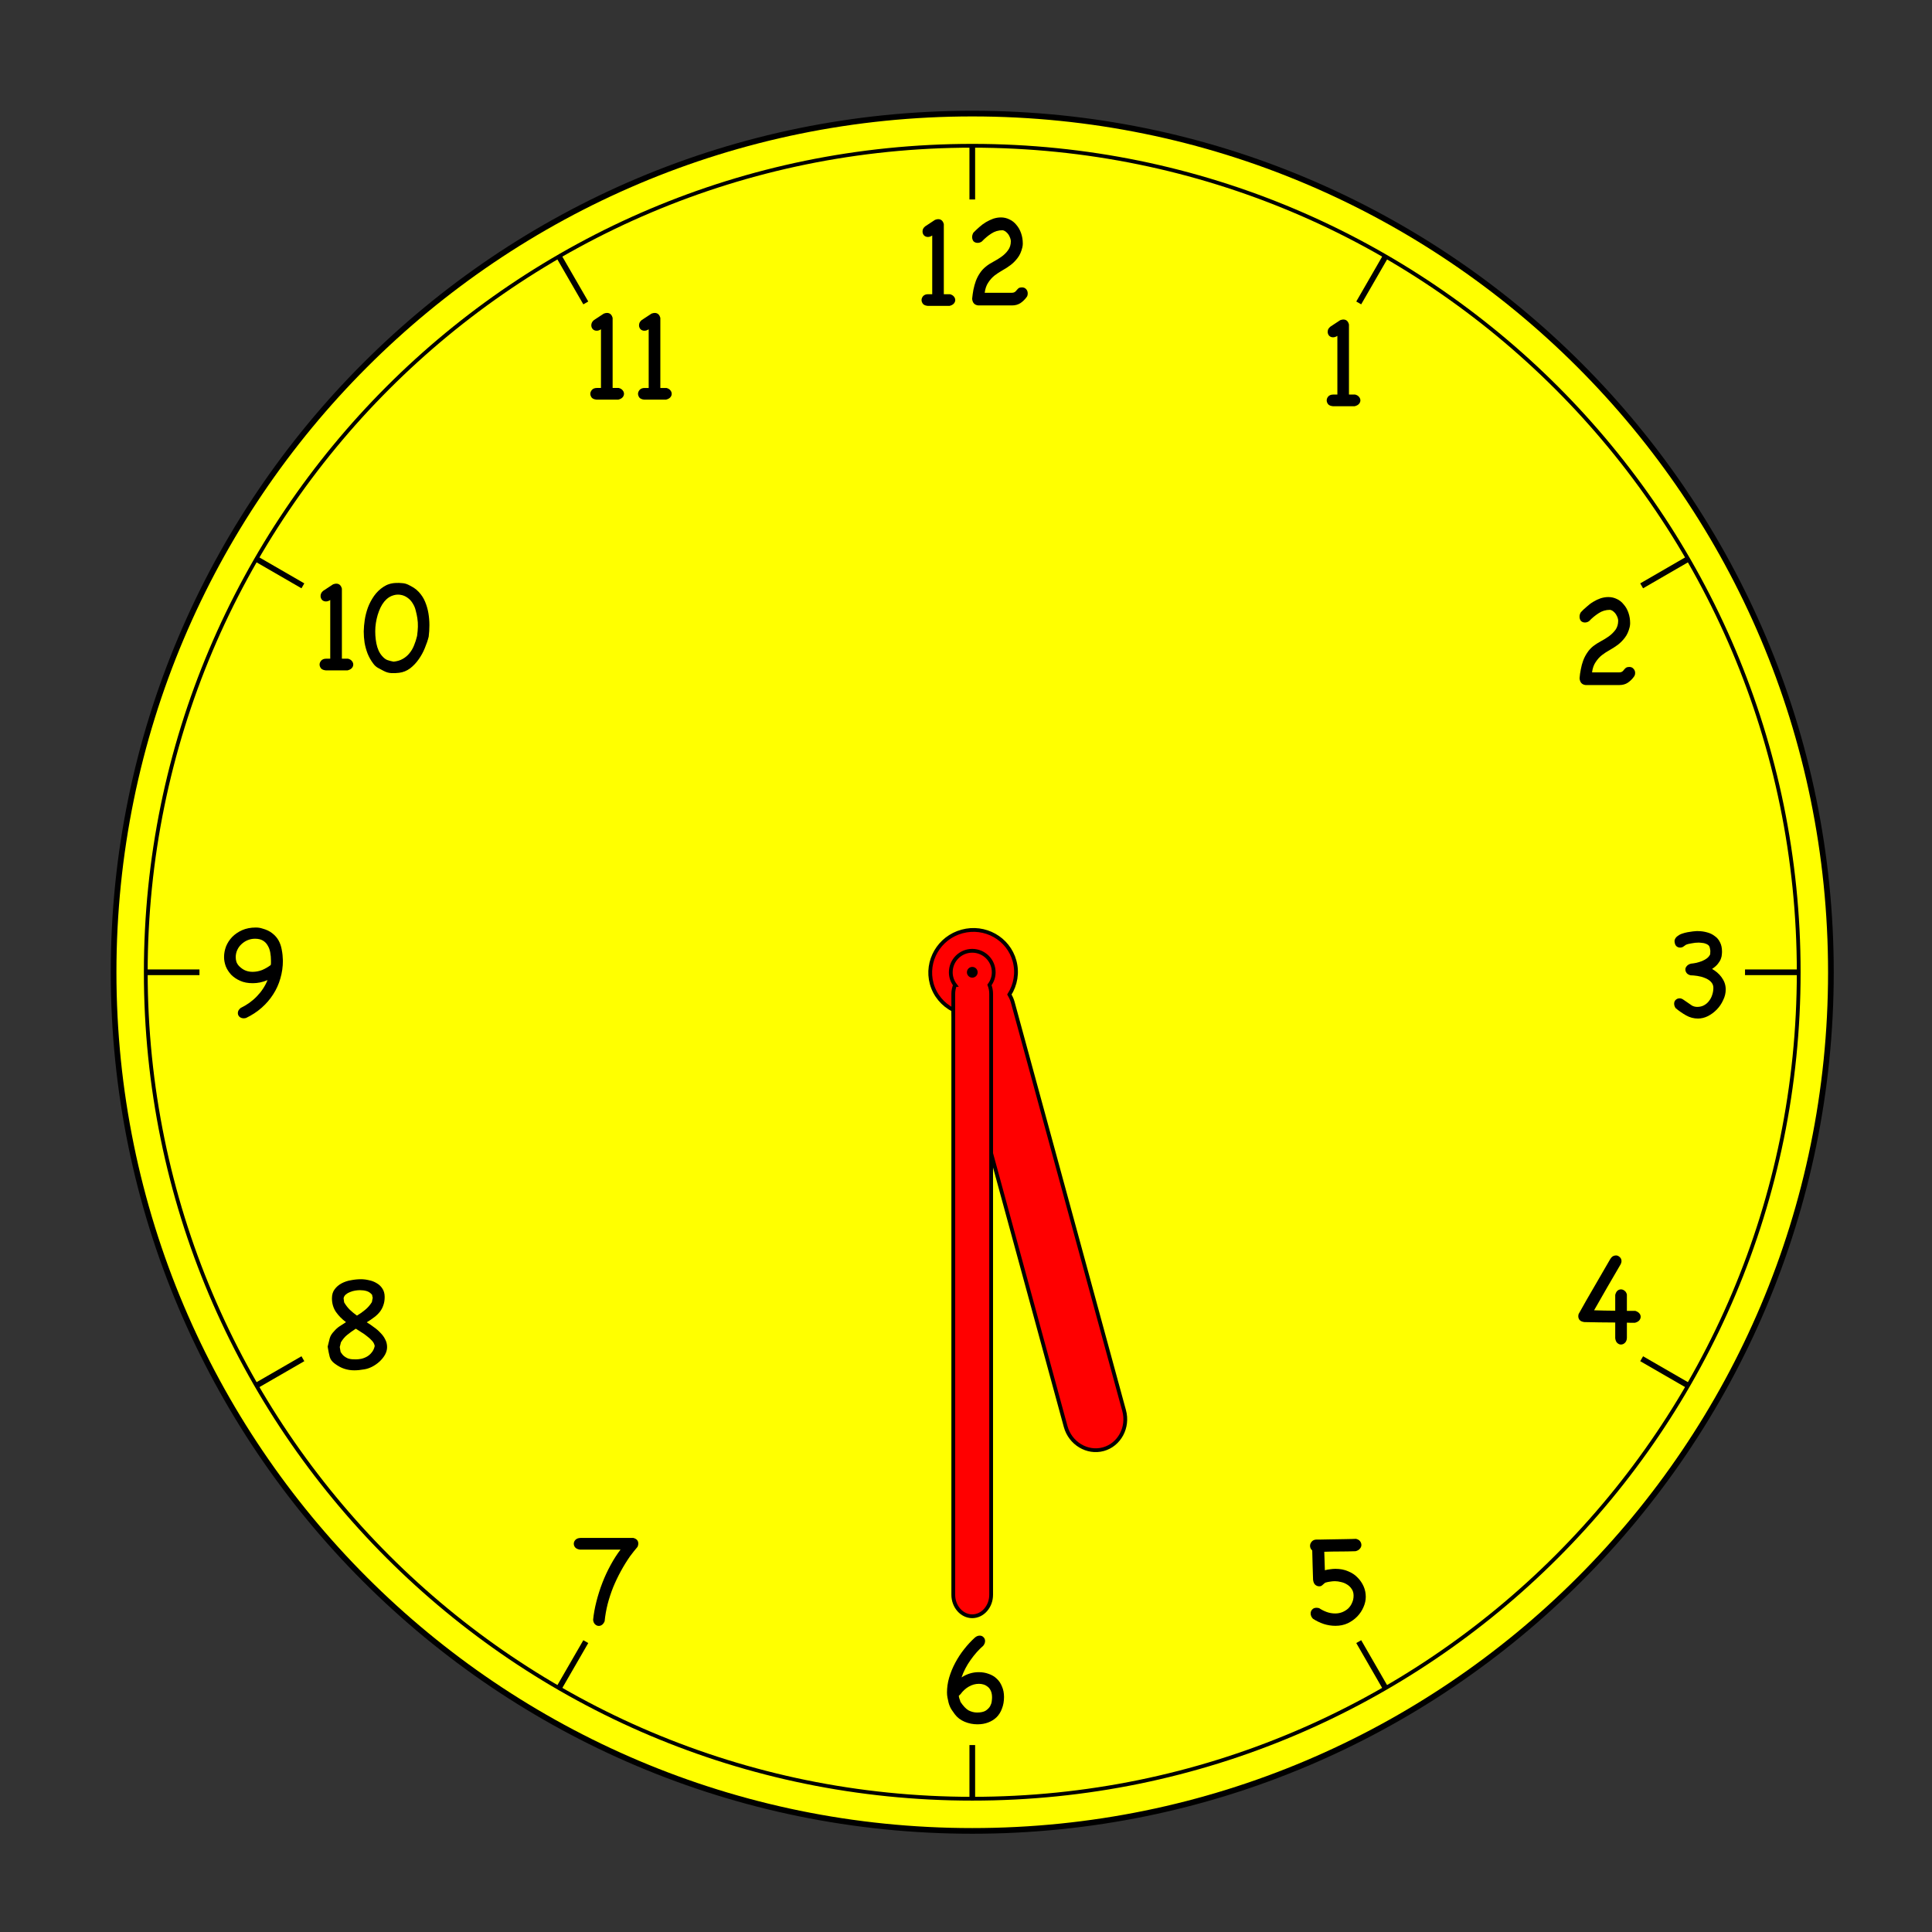 <?xml version="1.0" encoding="UTF-8"?>
<svg viewBox="0 0 318.9 318.9" xml:space="preserve" xmlns="http://www.w3.org/2000/svg">
  <rect x="0" y="0" width="318.9" height="318.9" fill="#333333" stroke="none"/>
  <g transform="matrix(1.25 0 0 -1.25 0 318.9)">
    <path d="m241.77 126.73c0-62.62-50.76-113.38-113.38-113.38-62.626-3e-3 -113.39 50.76-113.39 113.38s50.764 113.39 113.39 113.39c62.62 0 113.38-50.77 113.38-113.39" fill="#ff0"/>
    <path d="m241.77 126.73c0-62.62-50.76-113.38-113.38-113.38-62.626-3e-3 -113.39 50.76-113.39 113.38s50.764 113.39 113.39 113.39c62.62 0 113.38-50.77 113.38-113.39z" fill="none" stroke="#000" stroke-width=".75"/>
    <path d="m237.52 126.73c0-60.27-48.86-109.13-109.13-109.13-60.278-2e-3 -109.14 48.86-109.14 109.13 2e-3 60.28 48.862 109.14 109.14 109.14 60.27 0 109.13-48.86 109.13-109.14z" fill="none" stroke="#000" stroke-width=".5"/>
    <path d="m128.39 24.685v-7.087" fill="none" stroke="#000" stroke-width=".75"/>
    <path d="m128.39 235.87v-7.09" fill="none" stroke="#000" stroke-width=".75"/>
    <path d="m19.252 126.73h7.087" fill="none" stroke="#000" stroke-width=".75"/>
    <path d="m230.43 126.73h7.09" fill="none" stroke="#000" stroke-width=".75"/>
    <path d="m33.874 72.166 6.123 3.535" fill="none" stroke="#000" stroke-width=".75"/>
    <path d="m216.78 177.76 6.12 3.54" fill="none" stroke="#000" stroke-width=".75"/>
    <path d="m179.42 215.12 3.53 6.12" fill="none" stroke="#000" stroke-width=".75"/>
    <path d="m73.819 32.22 3.535 6.123" fill="none" stroke="#000" stroke-width=".75"/>
    <path d="m77.354 215.12-3.535 6.12" fill="none" stroke="#000" stroke-width=".75"/>
    <path d="m182.95 32.22-3.53 6.124" fill="none" stroke="#000" stroke-width=".75"/>
    <path d="m39.996 177.76-6.124 3.54" fill="none" stroke="#000" stroke-width=".75"/>
    <path d="m222.9 72.167-6.12 3.534" fill="none" stroke="#000" stroke-width=".75"/>
    <path transform="scale(1,-1)" d="m125.44-216.27c0.24 0.06 0.41 0.17 0.53 0.32 0.11 0.14 0.17 0.29 0.17 0.45 0 0.17-0.07 0.33-0.19 0.47-0.13 0.14-0.31 0.24-0.56 0.3h-2.89c-0.28-0.03-0.49-0.11-0.62-0.26-0.13-0.17-0.19-0.34-0.19-0.51 0-0.18 0.07-0.35 0.2-0.51 0.15-0.17 0.37-0.26 0.66-0.26h0.55v-7.75c-0.18 0.12-0.37 0.19-0.57 0.19-0.21 0-0.38-0.07-0.52-0.21-0.13-0.15-0.19-0.32-0.19-0.51 0-0.11 0.02-0.23 0.07-0.35 0.07-0.13 0.16-0.24 0.29-0.34l1.29-0.85c0.16-0.06 0.3-0.09 0.41-0.09 0.39 0 0.64 0.22 0.75 0.66v9.25h0.81m7.87-7.62c-0.1-0.23-0.24-0.41-0.41-0.56-0.16-0.15-0.33-0.24-0.51-0.27-0.55 0-1.05 0.15-1.5 0.45-0.45 0.29-0.86 0.64-1.24 1.04-0.17 0.12-0.36 0.18-0.56 0.18-0.21 0-0.39-0.07-0.53-0.2-0.12-0.15-0.19-0.34-0.19-0.57 0-0.2 0.06-0.39 0.17-0.58 0.24-0.25 0.5-0.49 0.77-0.73 0.28-0.25 0.57-0.47 0.89-0.66 0.31-0.18 0.63-0.33 0.95-0.45 0.34-0.11 0.68-0.17 1.03-0.17 0.4 0 0.78 0.09 1.13 0.27 0.35 0.16 0.65 0.4 0.9 0.71 0.26 0.3 0.47 0.66 0.62 1.09 0.15 0.42 0.23 0.89 0.23 1.39 0 0.16-0.02 0.33-0.06 0.5-0.14 0.58-0.35 1.05-0.64 1.41-0.27 0.36-0.59 0.68-0.94 0.94-0.33 0.25-0.69 0.48-1.07 0.69-0.36 0.2-0.7 0.43-1.03 0.68-0.31 0.25-0.59 0.56-0.82 0.92-0.24 0.35-0.4 0.8-0.47 1.35h3.56c0.15 0 0.26-0.02 0.34-0.06 0.08-0.05 0.13-0.08 0.17-0.11 0.02-0.02 0.09-0.1 0.19-0.22 0.11-0.13 0.19-0.2 0.24-0.23 0.06-0.04 0.13-0.06 0.21-0.07 0.08-0.02 0.16-0.02 0.22-0.02 0.23 0 0.41 0.08 0.55 0.24 0.13 0.15 0.2 0.33 0.2 0.55 0 0.13-0.02 0.24-0.05 0.32-0.03 0.07-0.05 0.12-0.08 0.15-0.24 0.33-0.52 0.61-0.84 0.82-0.32 0.2-0.68 0.3-1.09 0.3h-4.47c-0.49-0.05-0.76-0.34-0.81-0.88 0.04-0.41 0.1-0.81 0.17-1.2 0.08-0.4 0.19-0.78 0.32-1.15 0.14-0.37 0.32-0.72 0.53-1.03 0.21-0.32 0.48-0.62 0.81-0.88 0.28-0.23 0.61-0.44 0.99-0.64s0.73-0.42 1.07-0.66c0.34-0.25 0.63-0.53 0.86-0.86 0.24-0.32 0.36-0.72 0.36-1.18 0-0.13-0.03-0.26-0.08-0.4-0.05-0.13-0.08-0.21-0.09-0.22" style=""/>
    <path transform="scale(1,-1)" d="m178.94-203.02c0.24 0.06 0.41 0.17 0.53 0.32 0.11 0.14 0.17 0.29 0.17 0.45 0 0.17-0.07 0.33-0.19 0.47-0.13 0.14-0.31 0.24-0.56 0.3h-2.89c-0.28-0.03-0.49-0.11-0.62-0.26-0.13-0.17-0.19-0.34-0.19-0.51 0-0.18 0.07-0.35 0.2-0.51 0.15-0.17 0.37-0.26 0.66-0.26h0.55v-7.75c-0.18 0.12-0.37 0.19-0.57 0.19-0.21 0-0.38-0.07-0.52-0.21-0.13-0.15-0.19-0.32-0.19-0.51 0-0.11 0.02-0.23 0.07-0.35 0.07-0.13 0.16-0.24 0.29-0.34l1.29-0.85c0.16-0.06 0.3-0.09 0.41-0.09 0.39 0 0.64 0.22 0.75 0.66v9.25h0.81" style=""/>
    <path transform="scale(1,-1)" d="m213.51-173.77c-0.1-0.22-0.23-0.41-0.41-0.56-0.16-0.15-0.33-0.24-0.51-0.26-0.55 0-1.05 0.15-1.5 0.45-0.45 0.29-0.86 0.63-1.24 1.03-0.17 0.13-0.36 0.19-0.56 0.19-0.21 0-0.39-0.07-0.53-0.21-0.12-0.15-0.18-0.34-0.18-0.56 0-0.2 0.05-0.39 0.17-0.58 0.23-0.25 0.49-0.5 0.77-0.73 0.27-0.25 0.56-0.47 0.88-0.66 0.31-0.19 0.63-0.34 0.95-0.45 0.34-0.11 0.69-0.17 1.04-0.17 0.4 0 0.77 0.09 1.12 0.26 0.35 0.16 0.65 0.4 0.9 0.72 0.27 0.3 0.47 0.66 0.62 1.08 0.15 0.43 0.23 0.89 0.23 1.39 0 0.17-0.02 0.33-0.06 0.51-0.14 0.57-0.35 1.04-0.64 1.41-0.27 0.36-0.58 0.67-0.93 0.94-0.34 0.25-0.7 0.48-1.07 0.69-0.37 0.2-0.71 0.43-1.04 0.68-0.31 0.25-0.58 0.55-0.82 0.92-0.24 0.35-0.4 0.8-0.47 1.35h3.56c0.15 0 0.27-0.02 0.34-0.06 0.08-0.05 0.13-0.09 0.17-0.11 0.03-0.03 0.09-0.1 0.19-0.23 0.11-0.12 0.19-0.2 0.24-0.22 0.07-0.04 0.13-0.07 0.21-0.08 0.09-0.01 0.16-0.02 0.22-0.02 0.23 0 0.41 0.08 0.55 0.25 0.14 0.15 0.21 0.33 0.21 0.54 0 0.14-0.02 0.25-0.06 0.32-0.03 0.08-0.05 0.13-0.08 0.15-0.23 0.34-0.52 0.61-0.84 0.83-0.31 0.2-0.68 0.3-1.09 0.3h-4.47c-0.48-0.05-0.75-0.35-0.8-0.89 0.03-0.41 0.09-0.81 0.17-1.2 0.07-0.4 0.18-0.78 0.31-1.14 0.14-0.38 0.32-0.72 0.53-1.03 0.21-0.33 0.48-0.62 0.81-0.89 0.29-0.22 0.62-0.43 0.99-0.63 0.38-0.2 0.73-0.42 1.07-0.66 0.34-0.25 0.63-0.54 0.87-0.86 0.23-0.33 0.35-0.72 0.35-1.19 0-0.12-0.02-0.25-0.07-0.39s-0.08-0.21-0.1-0.23" style=""/>
    <path transform="scale(1,-1)" d="m221.27-121.99c-0.13-0.19-0.2-0.39-0.2-0.59 0-0.21 0.07-0.38 0.2-0.5 0.14-0.14 0.32-0.21 0.53-0.21 0.16 0 0.33 0.06 0.51 0.19 0.17 0.11 0.35 0.24 0.54 0.37 0.19 0.14 0.38 0.27 0.58 0.4 0.21 0.11 0.44 0.17 0.68 0.17 0.34 0 0.64-0.07 0.9-0.21 0.27-0.15 0.5-0.34 0.67-0.58 0.19-0.24 0.33-0.51 0.42-0.81 0.1-0.3 0.15-0.61 0.15-0.92 0-0.32-0.12-0.59-0.34-0.81-0.21-0.21-0.48-0.38-0.81-0.5-0.31-0.13-0.64-0.21-0.97-0.26-0.34-0.05-0.64-0.08-0.89-0.08-0.23-0.06-0.41-0.16-0.52-0.3-0.11-0.15-0.17-0.31-0.17-0.47s0.06-0.31 0.19-0.45c0.12-0.15 0.31-0.26 0.56-0.32 0.23-0.02 0.46-0.06 0.71-0.11 0.25-0.06 0.5-0.14 0.74-0.23 0.23-0.1 0.45-0.22 0.63-0.35 0.2-0.15 0.35-0.33 0.45-0.55l0.02-0.47-0.07-0.39c-0.03-0.14-0.09-0.25-0.19-0.34s-0.22-0.15-0.37-0.2c-0.14-0.06-0.29-0.09-0.46-0.1-0.16-0.02-0.31-0.04-0.46-0.04-0.29 0-0.61 0.03-0.94 0.1-0.34 0.05-0.59 0.12-0.75 0.2-0.14 0.1-0.27 0.19-0.38 0.27-0.11 0.06-0.24 0.09-0.37 0.09-0.2 0-0.38-0.07-0.53-0.22-0.14-0.17-0.21-0.4-0.21-0.7 0.04-0.21 0.15-0.39 0.32-0.54 0.18-0.15 0.38-0.27 0.62-0.36 0.25-0.09 0.51-0.16 0.77-0.21 0.28-0.05 0.52-0.08 0.73-0.11 0.22-0.02 0.38-0.04 0.49-0.04h0.11c0.45 0 0.87 0.06 1.26 0.17 0.39 0.1 0.73 0.27 1.01 0.49 0.31 0.21 0.54 0.49 0.7 0.83 0.17 0.33 0.26 0.73 0.26 1.2 0 0.08 0 0.22-0.02 0.39-0.01 0.18-0.05 0.37-0.13 0.58-0.07 0.2-0.2 0.42-0.39 0.66-0.18 0.23-0.43 0.45-0.77 0.68 0.22 0.12 0.44 0.28 0.66 0.46s0.41 0.39 0.58 0.62 0.31 0.48 0.41 0.75c0.1 0.28 0.15 0.57 0.15 0.89 0 0.47-0.11 0.94-0.34 1.4-0.21 0.47-0.49 0.88-0.84 1.24-0.34 0.35-0.73 0.64-1.17 0.87-0.43 0.21-0.87 0.32-1.31 0.32-0.56 0-1.09-0.14-1.58-0.42-0.48-0.27-0.94-0.59-1.37-0.95" style=""/>
    <path transform="scale(1,-1)" d="m214.83-78.456c-0.01 0.288-0.1 0.507-0.26 0.657-0.15 0.15-0.33 0.225-0.53 0.225-0.17 0-0.33-0.069-0.48-0.207-0.14-0.125-0.23-0.331-0.27-0.619v-2.083c-0.71-0.013-1.42-0.019-2.12-0.019-0.69-0.012-1.34-0.025-1.95-0.037-0.54-0.063-0.81-0.332-0.81-0.807 0-0.063 0.02-0.144 0.04-0.244 0.69-1.239 1.38-2.453 2.08-3.641 0.7-1.201 1.4-2.415 2.11-3.641 0.1-0.163 0.21-0.282 0.33-0.357 0.14-0.075 0.28-0.112 0.42-0.112 0.17 0 0.33 0.068 0.48 0.206 0.17 0.138 0.25 0.325 0.25 0.563 0 0.113-0.04 0.244-0.11 0.394-0.59 1.014-1.18 2.027-1.77 3.04-0.57 1.014-1.16 2.027-1.74 3.041 0.42 0.012 0.87 0.025 1.33 0.037 0.47 0 0.96 7e-3 1.46 0.019v-2.083c0.06-0.25 0.16-0.432 0.28-0.544 0.14-0.125 0.3-0.188 0.47-0.188 0.18 0 0.33 0.056 0.47 0.169 0.15 0.1 0.26 0.269 0.32 0.507v2.158h1.11c0.25 0.088 0.43 0.2 0.54 0.338 0.12 0.137 0.17 0.288 0.17 0.45 0 0.175-0.07 0.338-0.2 0.488-0.13 0.138-0.32 0.238-0.57 0.3h-0.5c-0.18 0-0.36-6e-3 -0.55-0.018v2.008" style=""/>
    <path transform="scale(1,-1)" d="m173.37-41.369c-0.2-0.213-0.3-0.444-0.3-0.694 0-0.213 0.07-0.388 0.21-0.526 0.13-0.15 0.32-0.225 0.56-0.225 0.12 0 0.24 0.019 0.36 0.056 0.32 0.213 0.66 0.382 1.01 0.507s0.72 0.188 1.11 0.188c0.32 0 0.63-0.057 0.92-0.169 0.28-0.113 0.54-0.269 0.77-0.47 0.22-0.212 0.4-0.463 0.52-0.75 0.14-0.288 0.21-0.607 0.21-0.957 0-0.351-0.08-0.645-0.25-0.883-0.16-0.25-0.37-0.45-0.62-0.6-0.23-0.15-0.5-0.257-0.78-0.319-0.29-0.075-0.56-0.113-0.81-0.113-0.21 0-0.43 0.019-0.64 0.057-0.2 0.025-0.41 0.068-0.62 0.131-0.09 0.05-0.16 0.106-0.22 0.169-0.05 0.05-0.11 0.1-0.17 0.15-0.05 0.05-0.12 0.094-0.19 0.131-0.06 0.025-0.14 0.038-0.24 0.038-0.19 0-0.37-0.069-0.53-0.207-0.15-0.137-0.24-0.356-0.28-0.656-0.03-0.639-0.05-1.277-0.06-1.915s-0.03-1.288-0.05-1.952c-0.19-0.175-0.29-0.381-0.29-0.619 0-0.2 0.08-0.388 0.23-0.563s0.37-0.263 0.66-0.263h0.54c0.26-0.012 0.57-0.018 0.92-0.018 0.36-0.013 0.74-0.019 1.13-0.019 0.4-0.013 0.77-0.019 1.12-0.019 0.35-0.013 0.66-0.019 0.92-0.019 0.28-0.012 0.46-0.019 0.55-0.019 0.25 0.063 0.43 0.169 0.54 0.32 0.11 0.15 0.17 0.312 0.17 0.487 0 0.188-0.07 0.357-0.21 0.507-0.12 0.15-0.31 0.257-0.56 0.319-0.7 0.025-1.39 0.038-2.08 0.038-0.68 0-1.36 0.012-2.05 0.037 0.01 0.401 0.03 0.807 0.04 1.22 0.01 0.401 0.02 0.807 0.04 1.22 0.22-0.062 0.45-0.106 0.69-0.131 0.24-0.038 0.48-0.057 0.71-0.057 0.62 0 1.17 0.107 1.66 0.319 0.5 0.201 0.92 0.476 1.25 0.826 0.35 0.351 0.62 0.745 0.81 1.183s0.28 0.894 0.28 1.37c0 0.45-0.1 0.901-0.3 1.351-0.19 0.45-0.46 0.863-0.82 1.239-0.35 0.362-0.77 0.663-1.26 0.9-0.49 0.226-1.03 0.338-1.62 0.338-0.52 0-1.04-0.081-1.55-0.244-0.52-0.175-0.99-0.406-1.43-0.694" style=""/>
    <path transform="scale(1,-1)" d="m129.84-37.803c-0.59 0.513-1.15 1.138-1.67 1.877-0.52 0.725-0.92 1.495-1.2 2.308 0.71-0.463 1.47-0.694 2.27-0.694 0.47 0 0.91 0.075 1.31 0.225 0.41 0.137 0.77 0.35 1.07 0.638 0.3 0.275 0.53 0.619 0.69 1.032 0.18 0.4 0.27 0.863 0.27 1.389 0 0.563-0.09 1.07-0.27 1.52-0.16 0.451-0.4 0.832-0.71 1.145-0.31 0.3-0.68 0.532-1.11 0.694-0.42 0.163-0.9 0.244-1.42 0.244-0.59 0-1.15-0.112-1.69-0.337-0.54-0.226-0.97-0.557-1.3-0.995-0.17-0.238-0.31-0.432-0.41-0.582s-0.18-0.3-0.24-0.45c-0.07-0.151-0.12-0.313-0.17-0.488-0.04-0.176-0.09-0.407-0.15-0.695-0.04-0.212-0.06-0.431-0.06-0.657 0-0.638 0.09-1.288 0.28-1.951 0.2-0.676 0.47-1.333 0.81-1.971s0.73-1.239 1.18-1.802c0.45-0.575 0.93-1.088 1.43-1.539 0.2-0.162 0.4-0.244 0.62-0.244 0.2 0 0.37 0.069 0.5 0.207 0.14 0.137 0.21 0.306 0.21 0.506 0 0.213-0.08 0.42-0.24 0.62m-2.99 6.381c-0.04 0.05-0.08 0.094-0.13 0.131-0.04 0.038-0.07 0.069-0.11 0.094 0.01 0.138 0.04 0.275 0.09 0.413 0.05 0.125 0.1 0.256 0.13 0.394 0.37 0.551 0.72 0.926 1.07 1.126 0.37 0.188 0.74 0.282 1.13 0.282 0.49 0 0.86-0.082 1.13-0.244 0.26-0.176 0.45-0.369 0.58-0.582 0.12-0.225 0.2-0.444 0.22-0.657 0.03-0.225 0.04-0.394 0.04-0.507 0-0.338-0.05-0.619-0.15-0.844-0.1-0.238-0.24-0.426-0.41-0.563-0.17-0.138-0.35-0.238-0.55-0.301-0.2-0.062-0.4-0.093-0.62-0.093-0.47 0-0.92 0.125-1.35 0.375-0.41 0.238-0.77 0.563-1.07 0.976" style=""/>
    <path transform="scale(1,-1)" d="m79.841-41.037c-0.087 0.212-0.2 0.369-0.338 0.469-0.137 0.1-0.281 0.15-0.431 0.15-0.175 0-0.338-0.069-0.488-0.206-0.15-0.138-0.238-0.338-0.263-0.601 0.075-0.763 0.219-1.564 0.432-2.402 0.212-0.839 0.475-1.664 0.788-2.478 0.313-0.813 0.676-1.595 1.088-2.346 0.413-0.763 0.851-1.445 1.314-2.045h-5.367c-0.276-0.038-0.482-0.132-0.62-0.282-0.125-0.15-0.187-0.313-0.187-0.488 0-0.187 0.068-0.356 0.206-0.506 0.15-0.163 0.369-0.251 0.657-0.263h7c0.438 0.112 0.657 0.363 0.657 0.751 0 0.112-0.031 0.25-0.094 0.412l-0.525 0.639c-0.163 0.2-0.326 0.412-0.488 0.638-0.426 0.613-0.826 1.263-1.201 1.951-0.376 0.689-0.714 1.396-1.014 2.121-0.288 0.726-0.532 1.47-0.732 2.234-0.187 0.75-0.319 1.501-0.394 2.252" style=""/>
    <path transform="scale(1,-1)" d="m43.269-77.302c0.088-0.376 0.175-0.732 0.263-1.07s0.288-0.663 0.601-0.976c0.212-0.25 0.45-0.463 0.713-0.638 0.275-0.188 0.557-0.369 0.844-0.544-0.525-0.388-0.969-0.838-1.332-1.351-0.351-0.526-0.526-1.127-0.526-1.802 0-0.476 0.119-0.87 0.357-1.183 0.238-0.325 0.544-0.588 0.92-0.788 0.375-0.2 0.788-0.338 1.238-0.413 0.451-0.087 0.889-0.131 1.314-0.131 0.35 0 0.707 0.044 1.07 0.131 0.375 0.075 0.713 0.207 1.013 0.394 0.313 0.176 0.563 0.413 0.751 0.714 0.2 0.3 0.3 0.669 0.3 1.107 0 0.4-0.056 0.757-0.169 1.07-0.1 0.312-0.25 0.6-0.45 0.863s-0.451 0.507-0.751 0.732c-0.288 0.225-0.619 0.45-0.995 0.676 0.326 0.2 0.645 0.419 0.958 0.656 0.325 0.226 0.613 0.476 0.863 0.751 0.263 0.263 0.469 0.551 0.619 0.863 0.163 0.301 0.244 0.639 0.244 1.014 0 0.338-0.094 0.676-0.281 1.013-0.188 0.326-0.432 0.626-0.732 0.901-0.288 0.263-0.613 0.488-0.976 0.676-0.351 0.175-0.688 0.288-1.014 0.338-0.475 0.087-0.919 0.131-1.332 0.131-0.463 0-0.901-0.069-1.314-0.206-0.4-0.126-0.819-0.351-1.257-0.676-0.363-0.263-0.588-0.569-0.676-0.92-0.088-0.35-0.163-0.713-0.225-1.088l-0.038-0.244m1.746-0.563c-0.025 0.1-0.05 0.206-0.075 0.319l-0.075 0.3c0.025 0.113 0.043 0.225 0.056 0.338 0.012 0.113 0.031 0.219 0.056 0.319 0.138 0.225 0.288 0.407 0.451 0.544 0.162 0.125 0.331 0.225 0.506 0.301 0.188 0.062 0.369 0.1 0.545 0.112 0.175 0.013 0.337 0.019 0.488 0.019 0.225 0 0.469-0.025 0.731-0.075 0.276-0.063 0.532-0.163 0.77-0.3 0.238-0.138 0.444-0.319 0.619-0.545 0.188-0.225 0.319-0.506 0.394-0.844-0.037-0.238-0.15-0.463-0.337-0.676-0.188-0.213-0.407-0.413-0.657-0.6-0.238-0.201-0.495-0.382-0.77-0.545-0.263-0.175-0.507-0.331-0.732-0.469-0.463 0.3-0.844 0.576-1.145 0.826-0.3 0.238-0.575 0.563-0.825 0.976m0.431-5.274c0.213 0.363 0.457 0.682 0.732 0.957 0.288 0.276 0.607 0.538 0.957 0.788 0.401-0.237 0.764-0.494 1.089-0.769 0.338-0.275 0.632-0.613 0.882-1.013 0.025-0.101 0.044-0.201 0.056-0.301 0.013-0.1 0.032-0.194 0.057-0.281-0.025-0.063-0.044-0.125-0.057-0.188 0-0.075-0.012-0.144-0.037-0.206-0.213-0.251-0.457-0.413-0.732-0.488-0.263-0.075-0.551-0.113-0.863-0.113-0.188 0-0.401 0.019-0.639 0.056-0.225 0.038-0.444 0.1-0.656 0.188-0.213 0.075-0.401 0.181-0.563 0.319-0.163 0.138-0.263 0.307-0.301 0.507 0.013 0.087 0.025 0.181 0.038 0.281 0.012 0.088 0.025 0.176 0.037 0.263" style=""/>
    <path transform="scale(1,-1)" d="m32.478-120.69c-0.05 0.01-0.094 0.02-0.132 0.02-0.037 0.01-0.081 0.02-0.131 0.02-0.25 0-0.45-0.07-0.601-0.21-0.137-0.13-0.206-0.3-0.206-0.49 0-0.25 0.125-0.47 0.375-0.67 0.826-0.4 1.539-0.91 2.14-1.54 0.613-0.63 1.082-1.34 1.407-2.14-0.65 0.28-1.301 0.41-1.951 0.41-0.639 0-1.195-0.1-1.671-0.32-0.475-0.21-0.869-0.48-1.182-0.8-0.313-0.34-0.551-0.71-0.713-1.11-0.15-0.41-0.226-0.82-0.226-1.22 0-0.48 0.088-0.94 0.263-1.41 0.188-0.46 0.457-0.87 0.807-1.24 0.363-0.37 0.801-0.67 1.314-0.9 0.525-0.23 1.126-0.35 1.802-0.35 0.312 0 0.6 0.04 0.863 0.13 0.551 0.15 0.995 0.36 1.333 0.64 0.35 0.27 0.625 0.59 0.825 0.95 0.2 0.37 0.338 0.77 0.413 1.22 0.088 0.44 0.138 0.92 0.15 1.43 0 0.81-0.112 1.6-0.337 2.36-0.213 0.75-0.532 1.46-0.958 2.11-0.413 0.65-0.919 1.23-1.52 1.76-0.6 0.53-1.289 0.98-2.064 1.35m-0.901-6.85c0.263 0.26 0.544 0.46 0.844 0.58 0.301 0.12 0.613 0.17 0.939 0.17 0.425 0 0.844-0.08 1.257-0.24 0.413-0.18 0.782-0.39 1.108-0.64 0.025 0 0.037-0.03 0.037-0.08 0.013-0.05 0.019-0.1 0.019-0.16v-0.36c0-0.36-0.031-0.72-0.094-1.07s-0.175-0.66-0.338-0.92c-0.15-0.28-0.363-0.49-0.638-0.66-0.275-0.16-0.619-0.24-1.032-0.24-0.338 0-0.663 0.06-0.976 0.19-0.3 0.12-0.569 0.3-0.807 0.52s-0.425 0.47-0.563 0.77-0.207 0.62-0.207 0.96c0 0.21 0.032 0.42 0.094 0.62 0.075 0.2 0.194 0.39 0.357 0.56" style=""/>
    <path transform="scale(1,-1)" d="m45.954-168.14c0.237 0.06 0.413 0.17 0.525 0.32 0.113 0.14 0.169 0.29 0.169 0.45 0 0.17-0.063 0.33-0.188 0.47s-0.312 0.24-0.563 0.3h-2.89c-0.275-0.03-0.482-0.11-0.619-0.26-0.125-0.17-0.188-0.34-0.188-0.51 0-0.18 0.069-0.34 0.207-0.51 0.15-0.17 0.369-0.26 0.656-0.26h0.545v-7.75c-0.176 0.12-0.363 0.19-0.563 0.19-0.213 0-0.388-0.07-0.526-0.21-0.125-0.15-0.188-0.32-0.188-0.51 0-0.11 0.025-0.23 0.076-0.35 0.062-0.13 0.156-0.24 0.281-0.34l1.295-0.85c0.163-0.06 0.3-0.09 0.413-0.09 0.388 0 0.638 0.22 0.751 0.66v9.25h0.807m9.135-3.1c0.05-0.37 0.081-0.75 0.094-1.12 0.012-0.38-0.013-0.76-0.075-1.15-0.05-0.32-0.119-0.65-0.207-0.97-0.075-0.33-0.2-0.64-0.375-0.92-0.188-0.33-0.426-0.59-0.713-0.79-0.276-0.2-0.576-0.33-0.901-0.38-0.313-0.06-0.632-0.04-0.957 0.06-0.326 0.09-0.632 0.26-0.92 0.52-0.413 0.38-0.744 0.91-0.995 1.58-0.25 0.66-0.406 1.37-0.469 2.1-0.05 0.74-6e-3 1.46 0.132 2.16 0.137 0.69 0.387 1.24 0.75 1.65 0.213 0.25 0.438 0.43 0.676 0.53 0.25 0.09 0.532 0.16 0.844 0.22 0.476-0.05 0.883-0.17 1.22-0.37 0.351-0.2 0.645-0.45 0.882-0.75 0.251-0.3 0.451-0.65 0.601-1.03 0.163-0.39 0.294-0.8 0.394-1.22l0.019-0.12m1.52 0.19c-0.113 0.46-0.281 0.96-0.507 1.5-0.212 0.53-0.481 1.02-0.807 1.48-0.325 0.47-0.707 0.87-1.144 1.21-0.438 0.32-0.92 0.52-1.446 0.58-0.362 0.05-0.713 0.06-1.051 0.04-0.325-0.02-0.656-0.11-0.994-0.29-0.263-0.13-0.52-0.27-0.77-0.41-0.237-0.14-0.444-0.33-0.619-0.58-0.3-0.4-0.544-0.83-0.732-1.3-0.175-0.46-0.307-0.93-0.394-1.42-0.075-0.5-0.113-1-0.113-1.5 0.013-0.52 0.057-1.02 0.132-1.51 0.075-0.52 0.212-1.06 0.413-1.63 0.212-0.56 0.487-1.08 0.825-1.56 0.338-0.47 0.745-0.87 1.22-1.18 0.476-0.32 1.02-0.5 1.633-0.52 0.288-0.02 0.563-0.01 0.826 0.02 0.275 0.01 0.544 0.08 0.807 0.2 0.263 0.13 0.513 0.26 0.75 0.41 0.238 0.15 0.457 0.34 0.657 0.55 0.363 0.39 0.645 0.82 0.845 1.31 0.2 0.48 0.344 0.98 0.432 1.5 0.087 0.52 0.131 1.04 0.131 1.58 0 0.53-0.031 1.03-0.094 1.52" style=""/>
    <path transform="scale(1,-1)" d="m81.704-203.89c0.237 0.06 0.413 0.17 0.525 0.32 0.113 0.14 0.169 0.29 0.169 0.45 0 0.17-0.063 0.33-0.188 0.47s-0.312 0.24-0.563 0.3h-2.89c-0.275-0.03-0.482-0.11-0.619-0.26-0.125-0.17-0.188-0.34-0.188-0.51 0-0.18 0.069-0.34 0.207-0.51 0.15-0.17 0.369-0.26 0.656-0.26h0.545v-7.75c-0.175 0.12-0.363 0.19-0.563 0.19-0.213 0-0.388-0.07-0.526-0.21-0.125-0.15-0.188-0.32-0.188-0.51 0-0.11 0.025-0.23 0.076-0.35 0.062-0.13 0.156-0.24 0.281-0.34l1.295-0.85c0.163-0.06 0.3-0.09 0.413-0.09 0.388 0 0.638 0.22 0.751 0.66v9.25h0.807m6.301 0c0.238 0.06 0.413 0.17 0.525 0.32 0.113 0.14 0.169 0.29 0.169 0.45 0 0.17-0.062 0.33-0.187 0.47s-0.313 0.24-0.563 0.3h-2.891c-0.275-0.03-0.481-0.11-0.619-0.26-0.125-0.17-0.188-0.34-0.188-0.51 0-0.18 0.069-0.34 0.207-0.51 0.15-0.17 0.369-0.26 0.657-0.26h0.544v-7.75c-0.175 0.12-0.363 0.19-0.563 0.19-0.213 0-0.388-0.07-0.526-0.21-0.125-0.15-0.187-0.32-0.187-0.51 0-0.11 0.025-0.23 0.075-0.35 0.062-0.13 0.156-0.24 0.281-0.34l1.295-0.85c0.163-0.06 0.301-0.09 0.413-0.09 0.388 0 0.638 0.22 0.751 0.66v9.25h0.807" style=""/>
    <path d="m133.97 128.22c-0.81 2.98-3.92 4.72-6.93 3.9-3.03-0.82-4.82-3.91-4.01-6.89 0.43-1.56 1.49-2.77 2.84-3.47 0.01-0.36 0.04-0.72 0.14-1.08l14.71-53.936c0.61-2.22 2.84-3.568 4.97-2.991 2.12 0.58 3.36 2.876 2.75 5.1l-14.71 53.927c-0.1 0.37-0.26 0.7-0.44 1.01 0.81 1.28 1.11 2.87 0.68 4.43" fill="#f00"/>
    <path d="m133.97 128.22c-0.81 2.98-3.92 4.72-6.93 3.9-3.03-0.82-4.82-3.91-4.01-6.89 0.43-1.56 1.49-2.77 2.84-3.47 0.01-0.36 0.04-0.72 0.14-1.08l14.71-53.936c0.61-2.22 2.84-3.568 4.97-2.991 2.12 0.58 3.36 2.876 2.75 5.1l-14.71 53.927c-0.1 0.37-0.26 0.7-0.44 1.01 0.81 1.28 1.11 2.87 0.68 4.43z" fill="none" stroke="#000" stroke-width=".5"/>
    <path d="m126.11 125.06c-0.14-0.36-0.23-0.75-0.23-1.16v-79.371c0-1.559 1.13-2.835 2.5-2.835 1.38 0 2.5 1.276 2.5 2.835v79.371c0 0.41-0.08 0.8-0.22 1.16 0.35 0.47 0.56 1.04 0.56 1.67 0 1.57-1.27 2.84-2.84 2.84-1.56 0-2.83-1.27-2.83-2.84 0-0.63 0.21-1.2 0.56-1.67" fill="#f00"/>
    <path d="m126.11 125.06c-0.14-0.36-0.23-0.75-0.23-1.16v-79.371c0-1.559 1.13-2.835 2.5-2.835 1.38 0 2.5 1.276 2.5 2.835v79.371c0 0.41-0.08 0.8-0.22 1.16 0.35 0.47 0.56 1.04 0.56 1.67 0 1.57-1.27 2.84-2.84 2.84-1.56 0-2.83-1.27-2.83-2.84 0-0.63 0.21-1.2 0.56-1.67z" fill="none" stroke="#000" stroke-width=".5"/>
    <path d="m129.1 126.73c0-0.39-0.32-0.71-0.71-0.71s-0.71 0.32-0.71 0.71 0.32 0.71 0.71 0.71 0.71-0.32 0.71-0.71"/>
  </g>
</svg>
